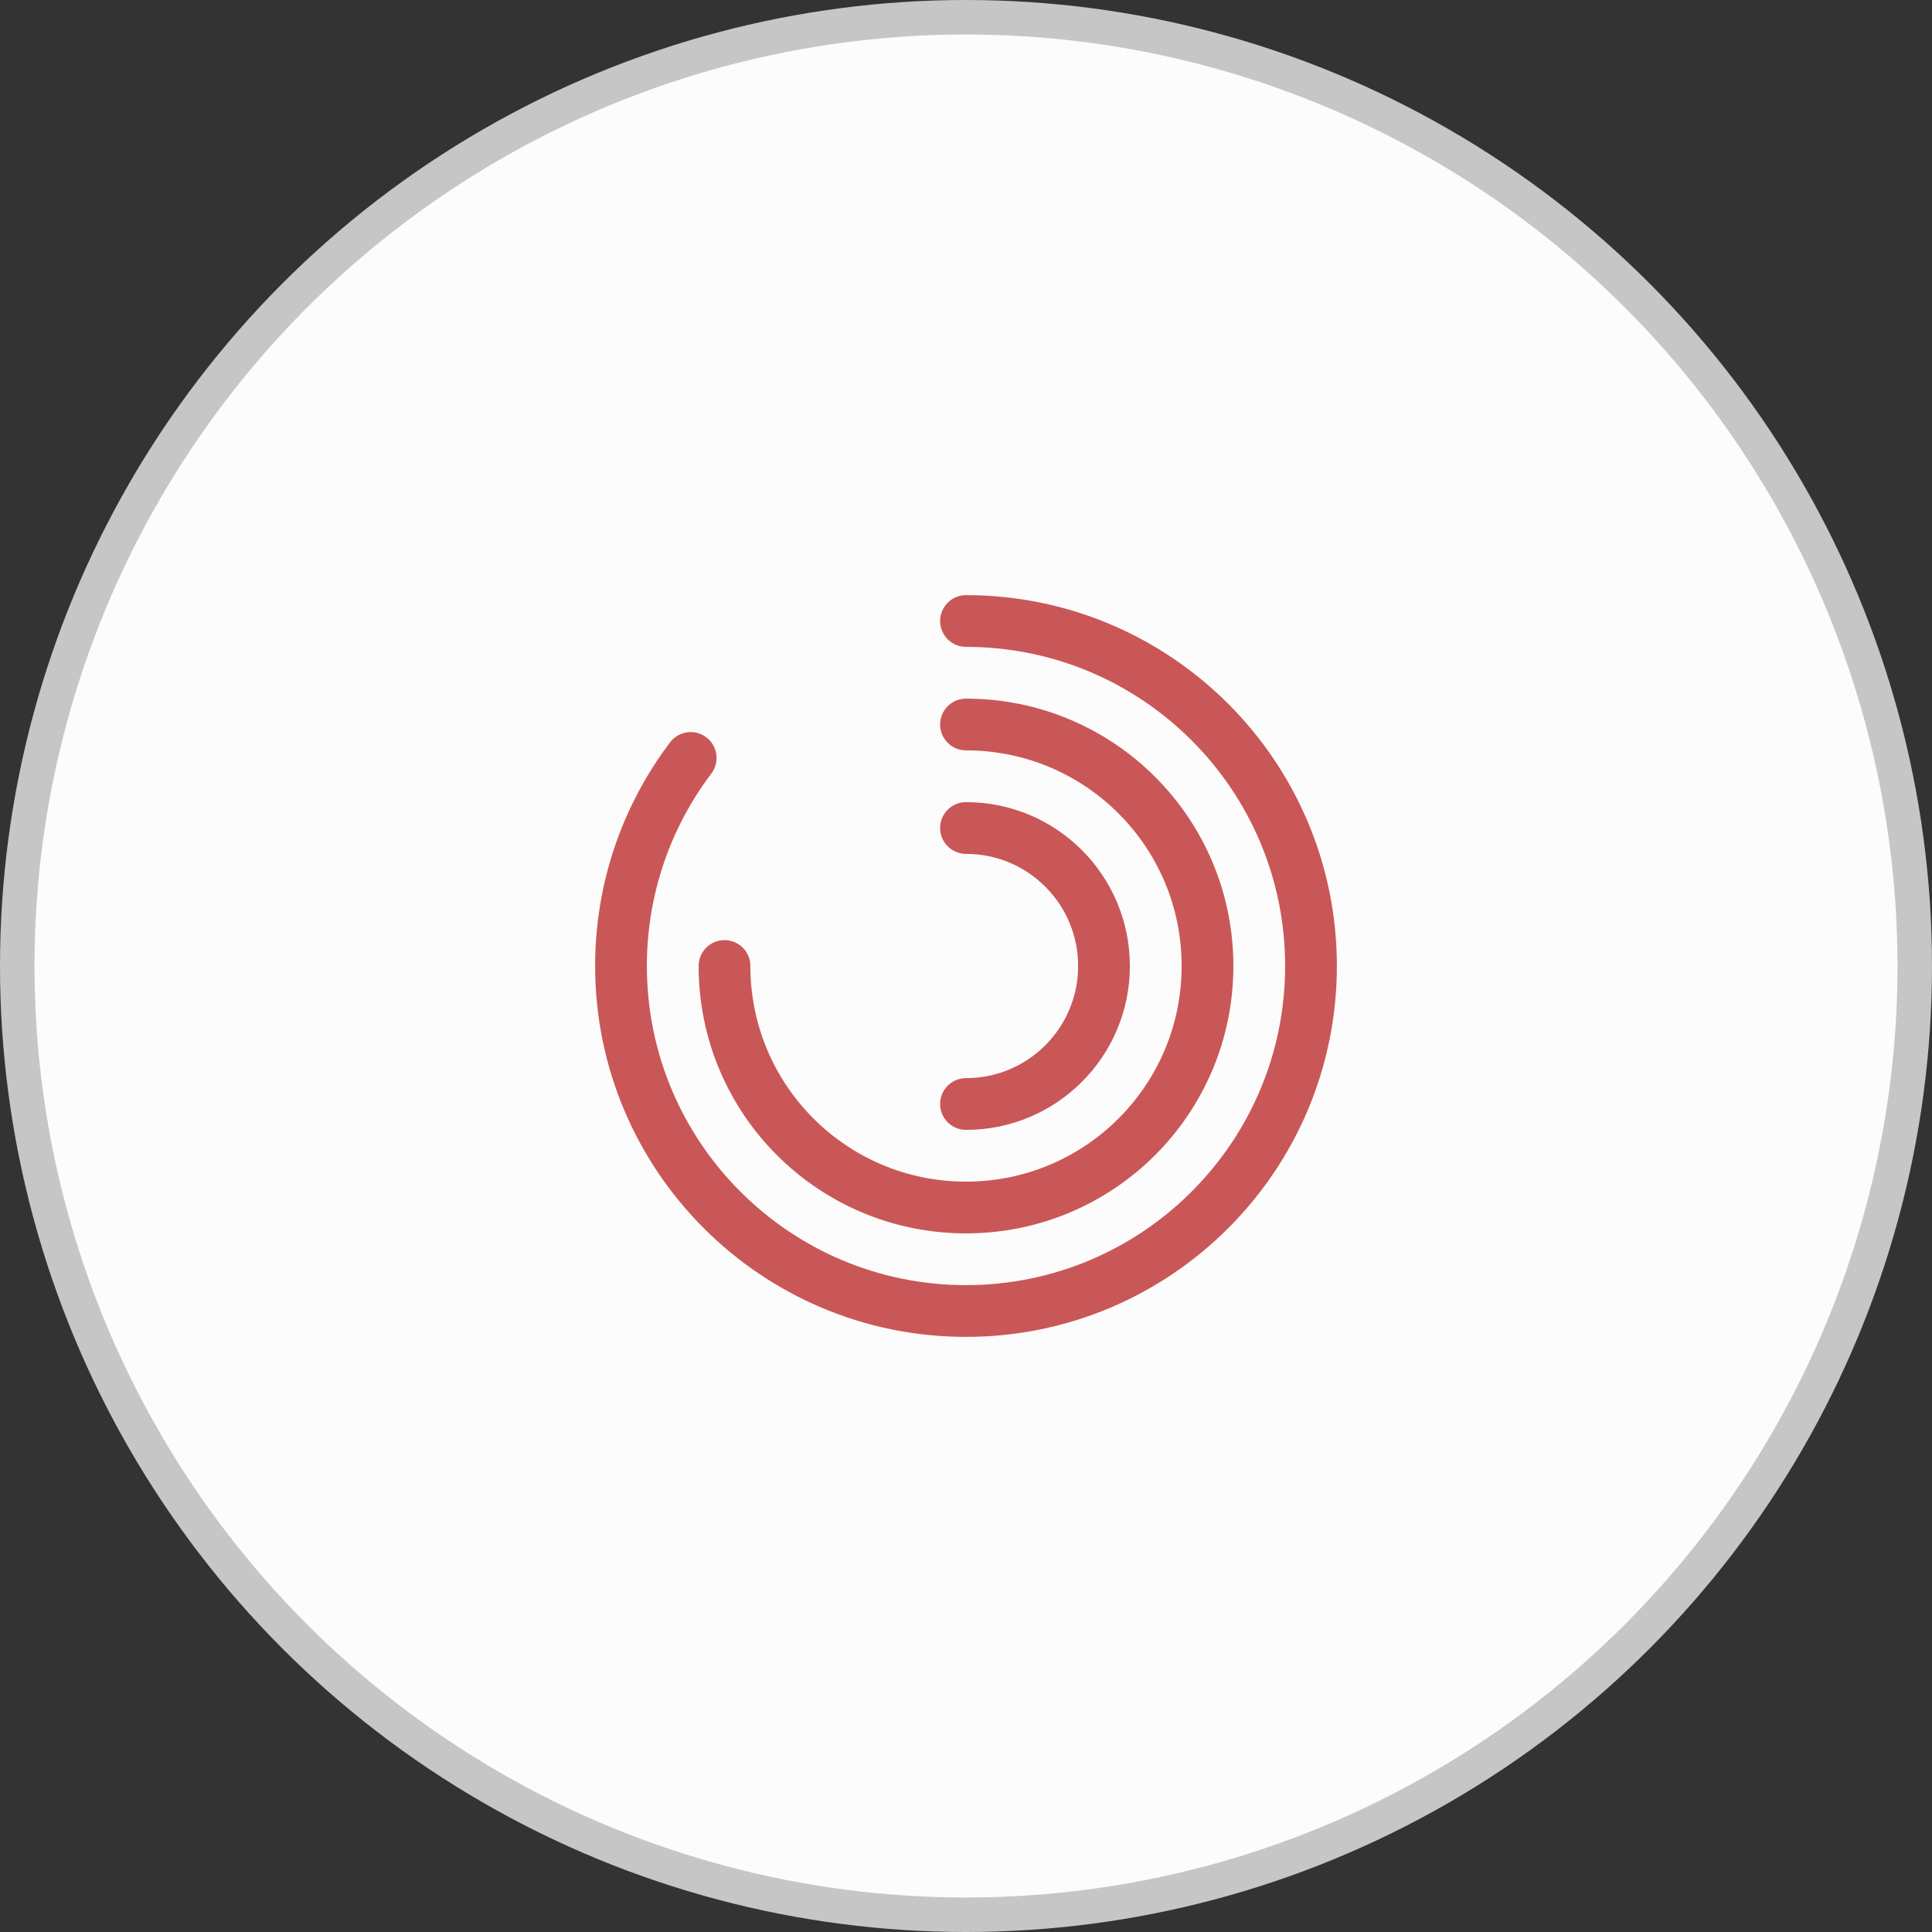 <svg width="56" height="56" viewBox="0 0 56 56" fill="none" xmlns="http://www.w3.org/2000/svg">
<rect x="0" y="0" width="56" height="56" fill="#333333" stroke="none"/>
<circle cx="28" cy="28" r="27.5" fill="#FCFCFC" stroke="#C6C6C6"/>
<path d="M20.02 21.97C18.75 23.65 18 25.74 18 28C18 33.52 22.48 38 28 38C33.52 38 38 33.52 38 28C38 22.48 33.52 18 28 18" stroke="#CA5757" stroke-width="1.5" stroke-linecap="round" stroke-linejoin="round"/>
<path d="M21 28C21 31.87 24.13 35 28 35C31.87 35 35 31.87 35 28C35 24.13 31.87 21 28 21" stroke="#CA5757" stroke-width="1.5" stroke-linecap="round" stroke-linejoin="round"/>
<path d="M28 32C30.21 32 32 30.21 32 28C32 25.79 30.21 24 28 24" stroke="#CA5757" stroke-width="1.5" stroke-linecap="round" stroke-linejoin="round"/>
</svg>
